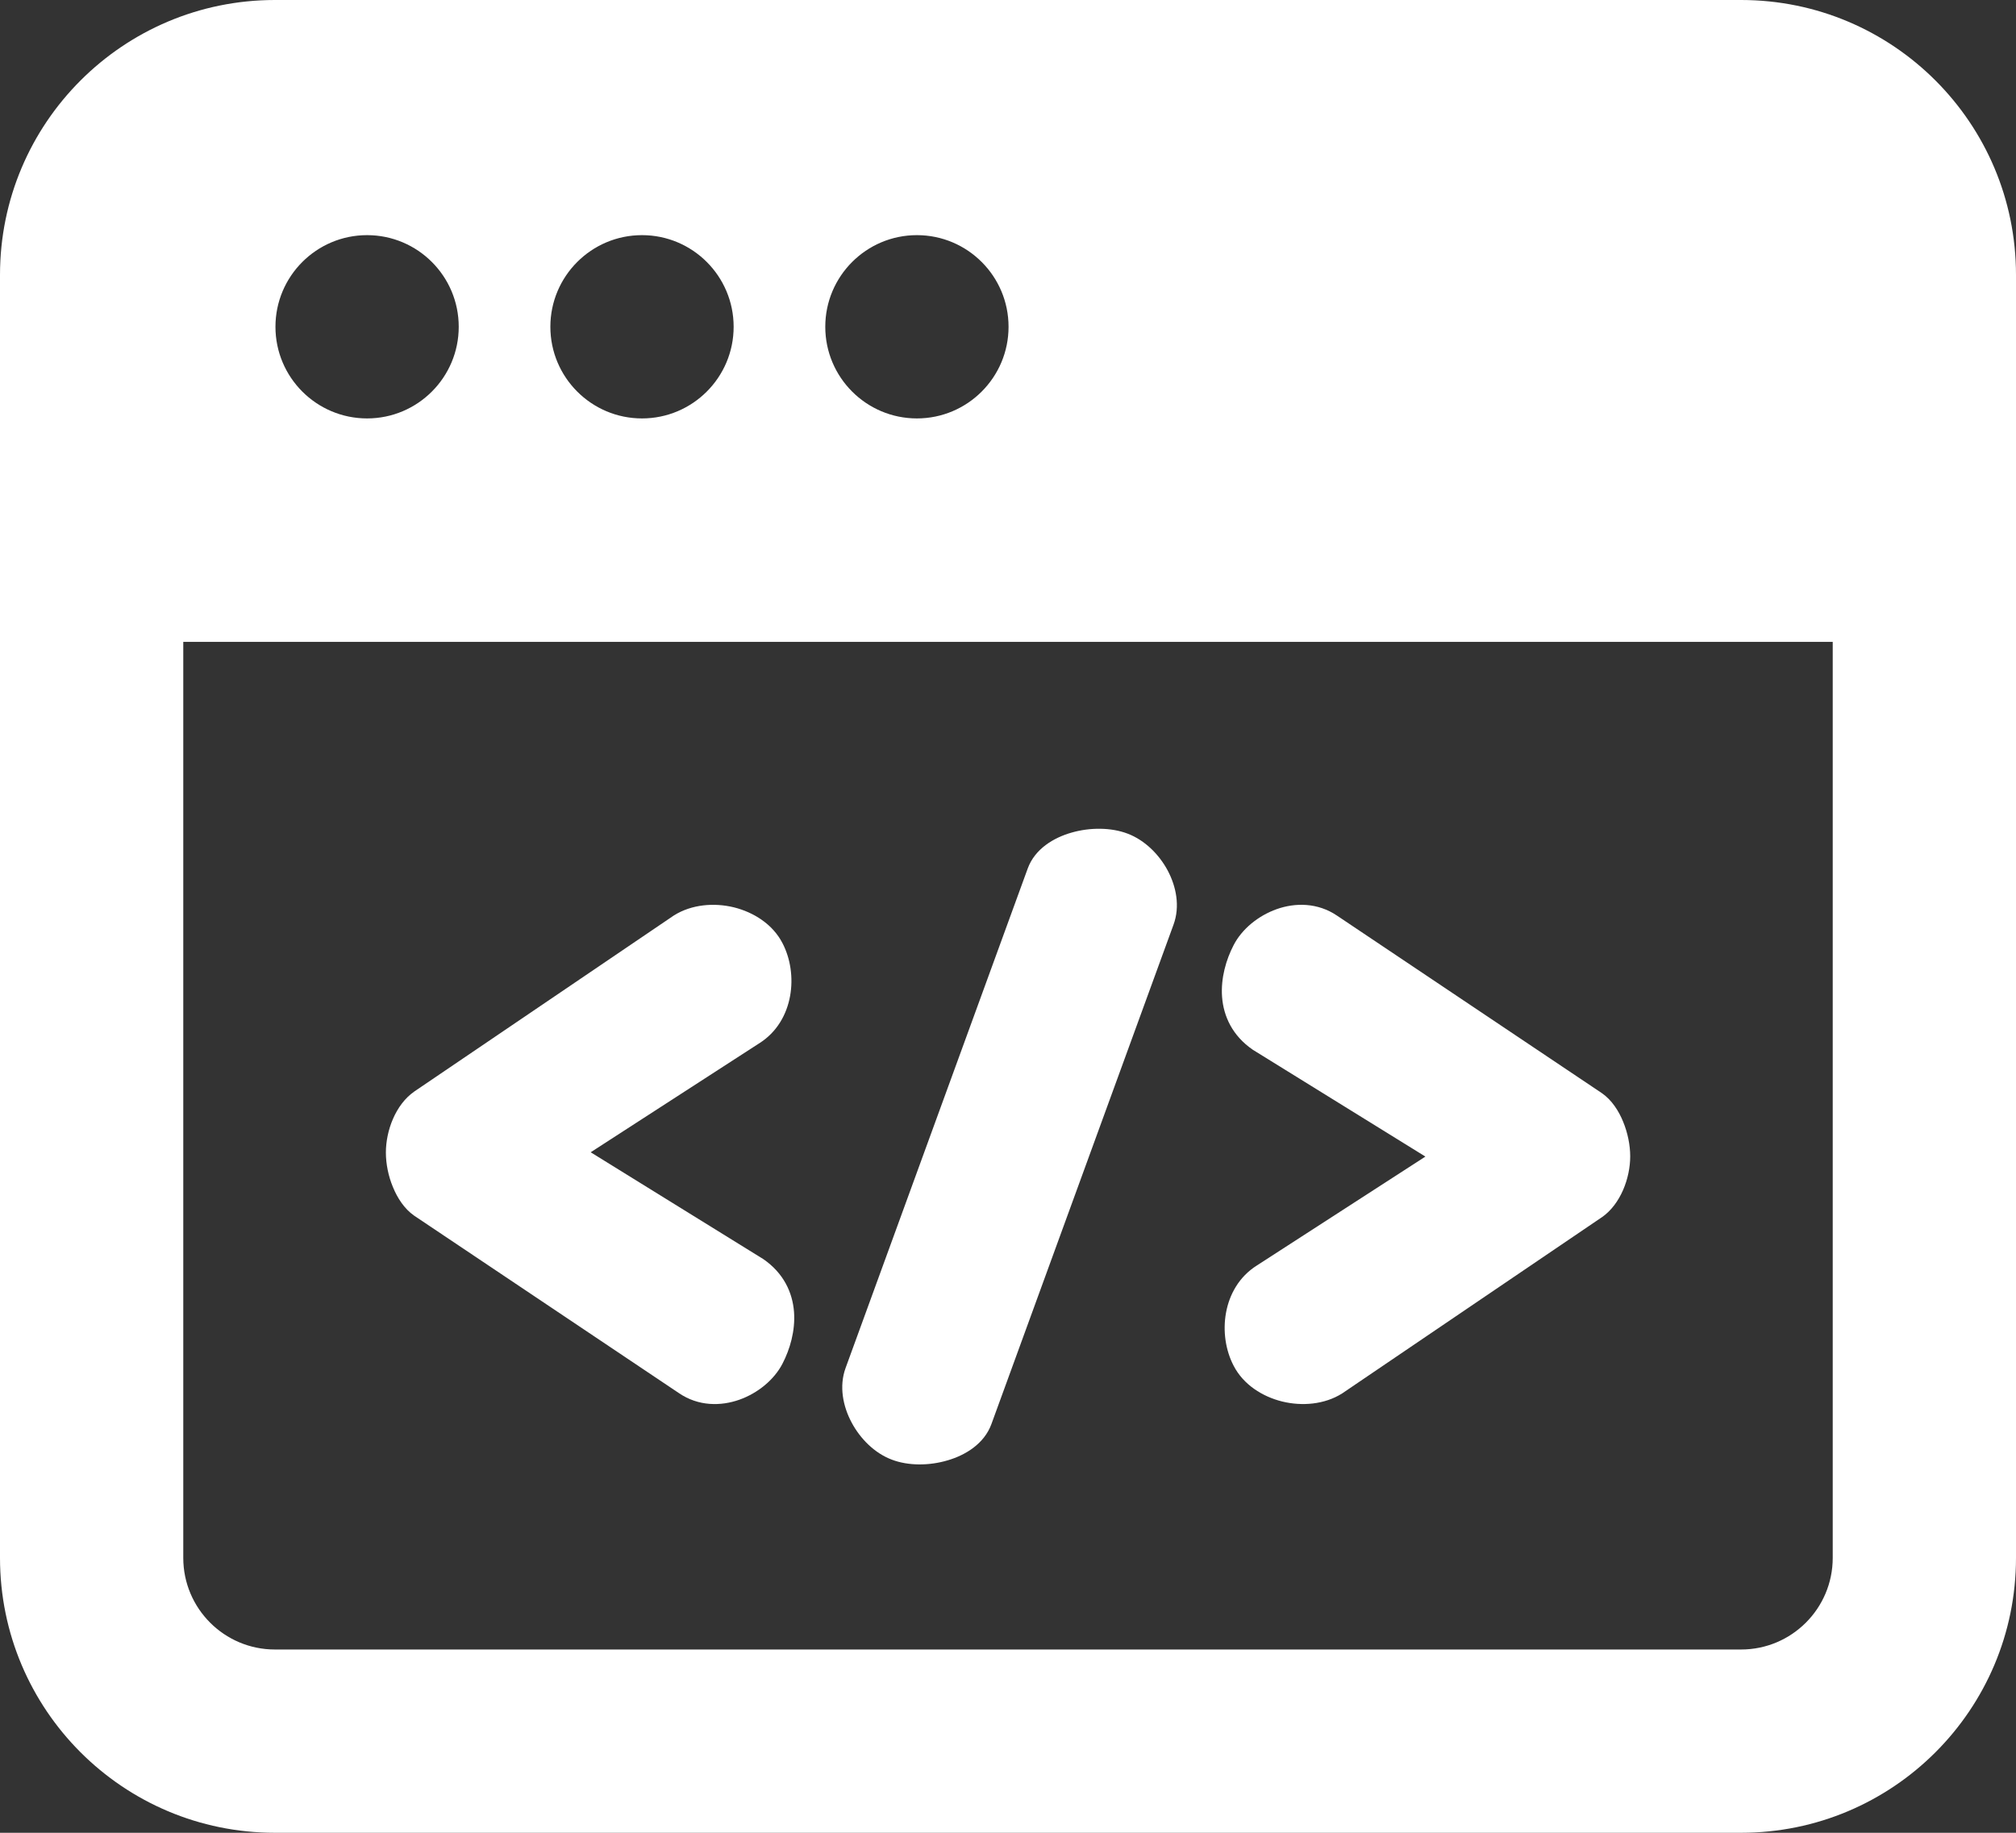 <?xml version="1.0" encoding="UTF-8"?> <svg xmlns="http://www.w3.org/2000/svg" width="22" height="20" viewBox="0 0 22 20" fill="none"><rect x="0" y="0" width="22" height="20" fill="#333333" stroke="none"/><path d="M12.308 9.098C12.127 9.028 11.895 9.028 11.696 9.085C11.5 9.14 11.293 9.263 11.215 9.478L9.228 14.927C9.154 15.129 9.2 15.349 9.294 15.524C9.388 15.7 9.543 15.856 9.729 15.927C9.912 15.998 10.143 15.995 10.341 15.936C10.537 15.879 10.741 15.754 10.819 15.54L12.806 10.091C12.88 9.89 12.835 9.672 12.742 9.498C12.648 9.323 12.493 9.169 12.308 9.098Z" fill="white"></path><path d="M8.539 10.292C8.432 10.084 8.222 9.954 8.008 9.901C7.794 9.849 7.549 9.868 7.355 9.989L4.521 11.911L4.52 11.912C4.316 12.054 4.211 12.339 4.211 12.577C4.211 12.7 4.238 12.835 4.288 12.954C4.336 13.072 4.412 13.191 4.52 13.266L7.41 15.203C7.622 15.347 7.866 15.346 8.069 15.274C8.269 15.203 8.448 15.057 8.539 14.881C8.62 14.725 8.68 14.523 8.665 14.317C8.649 14.105 8.552 13.893 8.33 13.74L6.446 12.574L8.282 11.387C8.48 11.264 8.586 11.068 8.622 10.869C8.658 10.671 8.627 10.461 8.539 10.292Z" fill="white"></path><path d="M14.591 9.992L17.481 11.929C17.589 12.004 17.665 12.123 17.713 12.241C17.762 12.36 17.79 12.495 17.79 12.618C17.79 12.856 17.685 13.141 17.481 13.283L17.479 13.284L14.646 15.206C14.452 15.328 14.207 15.346 13.993 15.294C13.778 15.241 13.569 15.111 13.462 14.903C13.374 14.734 13.343 14.524 13.379 14.326C13.415 14.127 13.521 13.931 13.718 13.808L15.555 12.621L13.671 11.455C13.449 11.302 13.352 11.091 13.336 10.878C13.321 10.672 13.381 10.47 13.462 10.314C13.553 10.137 13.732 9.992 13.932 9.921C14.135 9.849 14.38 9.849 14.591 9.992Z" fill="white"></path><path fill-rule="evenodd" clip-rule="evenodd" d="M3 0C1.343 0 0 1.343 0 3V17C0 18.657 1.343 20 3 20H19C20.657 20 22 18.657 22 17V3C22 1.343 20.657 0 19 0H3ZM2 17V7.004H20V17C20 17.552 19.552 18 19 18H3C2.448 18 2 17.552 2 17ZM5.006 3.566C5.006 4.118 4.558 4.566 4.006 4.566C3.454 4.566 3.006 4.118 3.006 3.566C3.006 3.014 3.454 2.566 4.006 2.566C4.558 2.566 5.006 3.014 5.006 3.566ZM8.006 3.566C8.006 4.118 7.558 4.566 7.006 4.566C6.454 4.566 6.006 4.118 6.006 3.566C6.006 3.014 6.454 2.566 7.006 2.566C7.558 2.566 8.006 3.014 8.006 3.566ZM10.006 4.566C10.558 4.566 11.006 4.118 11.006 3.566C11.006 3.014 10.558 2.566 10.006 2.566C9.454 2.566 9.006 3.014 9.006 3.566C9.006 4.118 9.454 4.566 10.006 4.566Z" fill="white"></path></svg> 